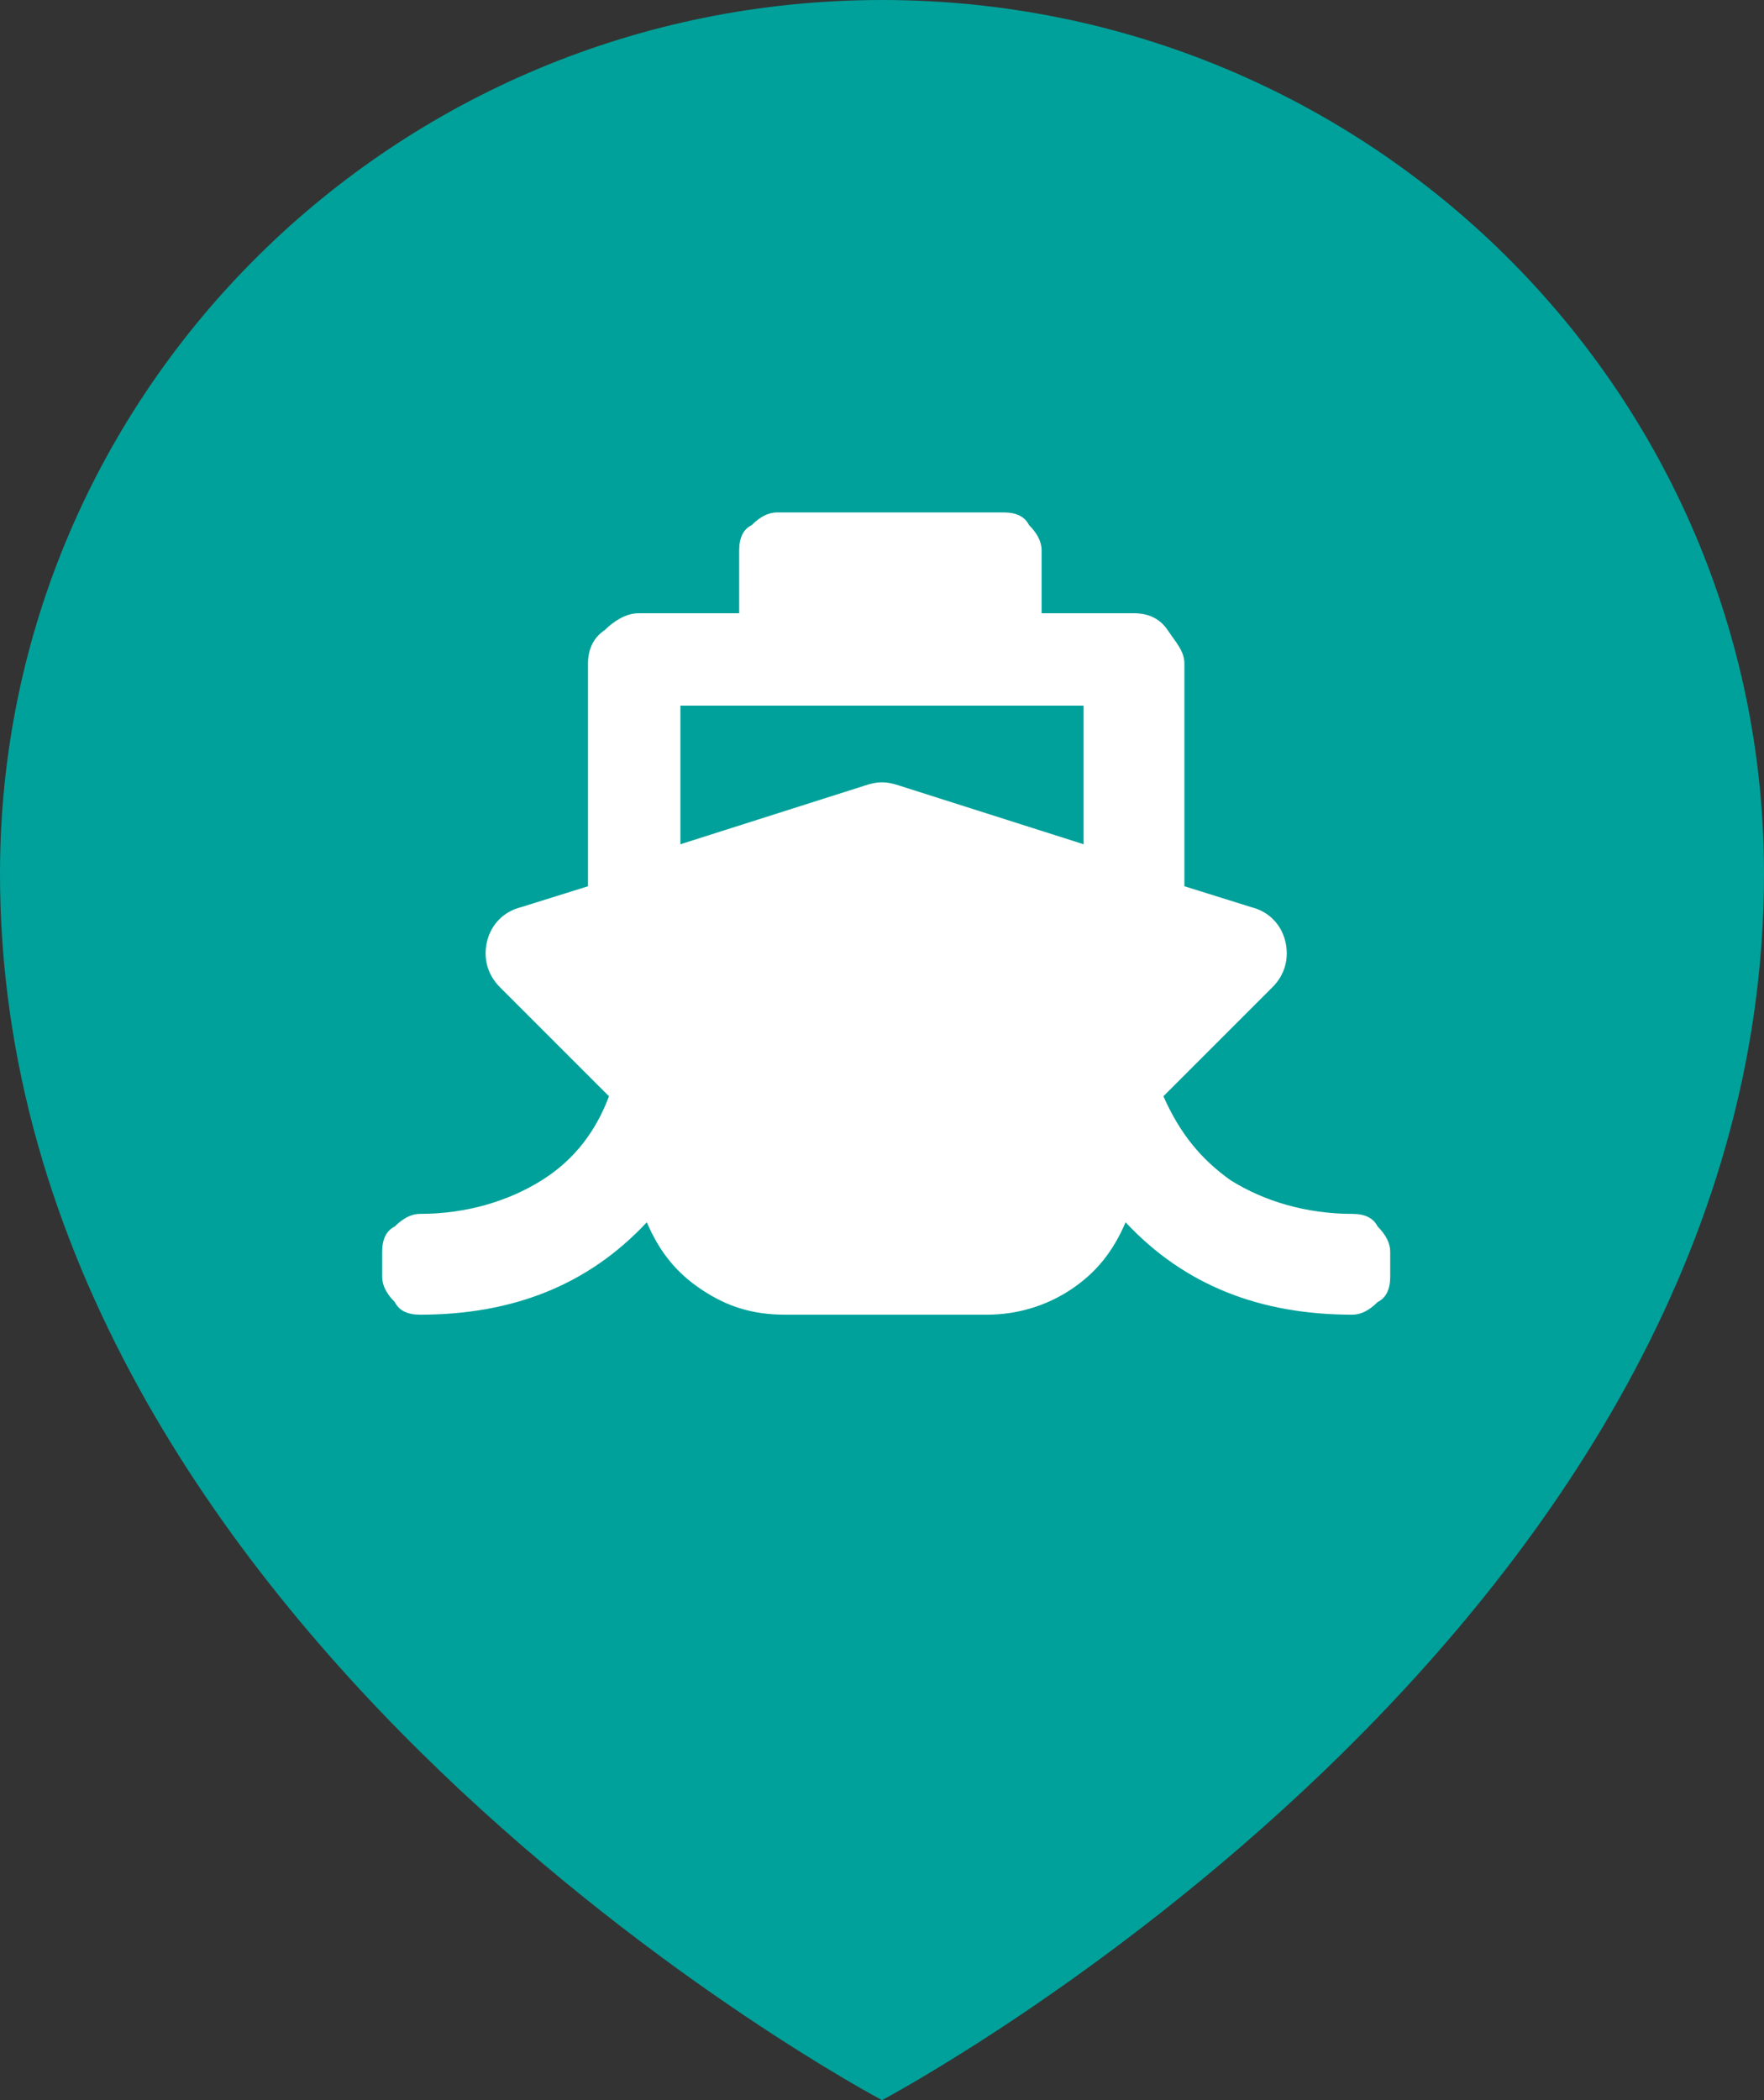 <?xml version="1.0" encoding="utf-8"?>
<!-- Generator: Adobe Illustrator 23.0.1, SVG Export Plug-In . SVG Version: 6.00 Build 0)  -->
<svg version="1.1" id="Ebene_1" xmlns="http://www.w3.org/2000/svg" xmlns:xlink="http://www.w3.org/1999/xlink" x="0px" y="0px"
	 viewBox="0 0 42 50" style="enable-background:new 0 0 42 50;" xml:space="preserve">
<rect x="0" y="0" width="42" height="50" fill="#333333" stroke="none"/>
<style type="text/css">
	.st0{enable-background:new    ;}
	.st1{fill:#00A19A;}
	.st2{fill:#FFFFFF;}
</style>
<g id="Ellipse_1_1_" class="st0">
	<path class="st1" d="M21,0c11.6,0,21,9.3,21,20.8C42,38.9,21,50,21,50S0,38.9,0,20.8C0,9.3,9.4,0,21,0z"/>
</g>
<g id="Ellipse_2_1_" class="st0">
</g>
<g>
	<path class="st2" d="M27.7,26.1c0.4,0.9,0.9,1.5,1.6,2c0.8,0.5,1.8,0.8,2.9,0.8c0.3,0,0.5,0.1,0.6,0.3c0.2,0.2,0.3,0.4,0.3,0.6v0.6
		c0,0.3-0.1,0.5-0.3,0.6c-0.2,0.2-0.4,0.3-0.6,0.3c-2.2,0-4-0.7-5.4-2.2c-0.3,0.7-0.7,1.2-1.3,1.6c-0.6,0.4-1.3,0.6-2,0.6h-4.8
		c-0.8,0-1.4-0.2-2-0.6c-0.6-0.4-1-0.9-1.3-1.6c-1.4,1.5-3.2,2.2-5.4,2.2c-0.3,0-0.5-0.1-0.6-0.3c-0.2-0.2-0.3-0.4-0.3-0.6v-0.6
		c0-0.3,0.1-0.5,0.3-0.6c0.2-0.2,0.4-0.3,0.6-0.3c1.1,0,2.1-0.3,2.9-0.8c0.8-0.5,1.3-1.2,1.6-2l-2.6-2.6c-0.3-0.3-0.4-0.7-0.3-1.1
		c0.1-0.4,0.4-0.7,0.8-0.8l1.6-0.5v-5.3c0-0.3,0.1-0.6,0.4-0.8c0.2-0.2,0.5-0.4,0.8-0.4h2.4v-1.5c0-0.3,0.1-0.5,0.3-0.6
		c0.2-0.2,0.4-0.3,0.6-0.3h5.4c0.3,0,0.5,0.1,0.6,0.3c0.2,0.2,0.3,0.4,0.3,0.6v1.5H27c0.3,0,0.6,0.1,0.8,0.4s0.4,0.5,0.4,0.8v5.3
		l1.6,0.5c0.4,0.1,0.7,0.4,0.8,0.8c0.1,0.4,0,0.8-0.3,1.1L27.7,26.1z M16.2,16.8v3.3l4.4-1.4c0.3-0.1,0.5-0.1,0.8,0l4.4,1.4v-3.3
		H16.2z"/>
</g>
</svg>
